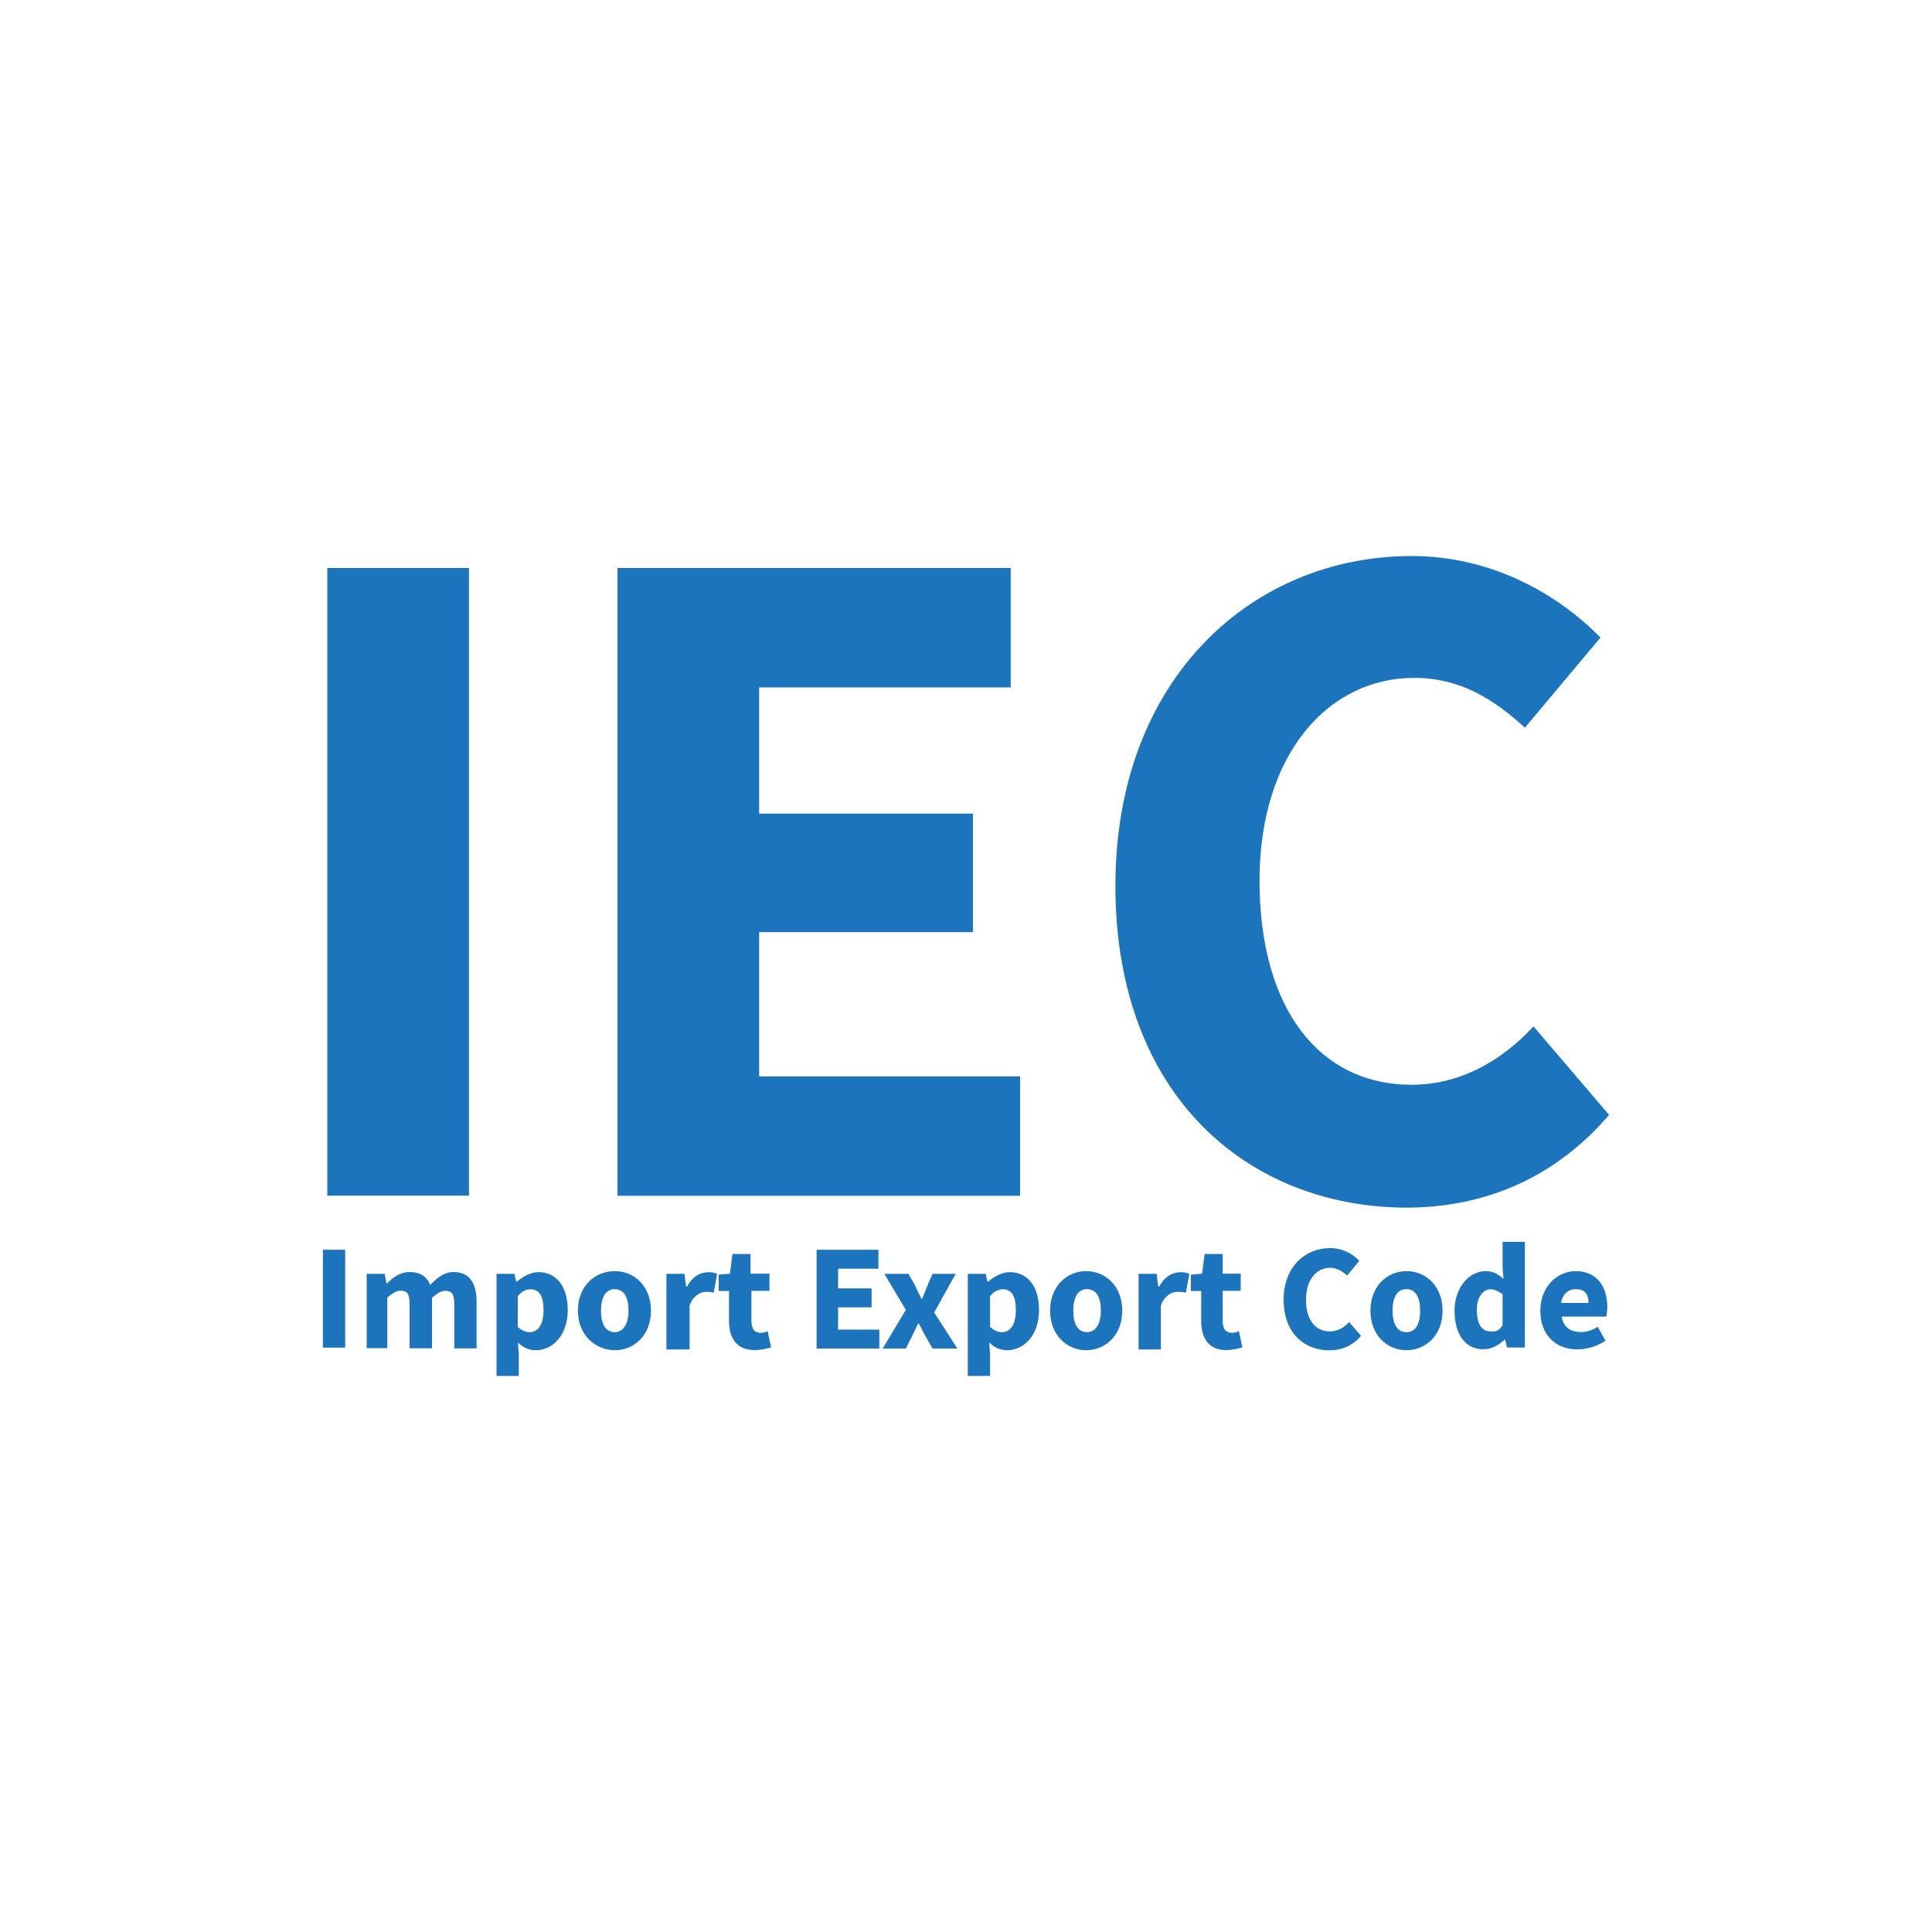 <?xml version="1.0" encoding="utf-8"?>
<!-- Generator: Adobe Illustrator 25.2.0, SVG Export Plug-In . SVG Version: 6.00 Build 0)  -->
<svg version="1.1" id="Layer_1" xmlns="http://www.w3.org/2000/svg" xmlns:xlink="http://www.w3.org/1999/xlink" x="0px" y="0px"
	 width="150px" height="150px" viewBox="0 0 150 150" style="enable-background:new 0 0 150 150;" xml:space="preserve">
<style type="text/css">
	.st0{fill:#1C75BC;}
</style>
<g>
	<g>
		<path class="st0" d="M25.41,44.1h11v48.73h-11V44.1z"/>
		<path class="st0" d="M47.94,44.1h30.53v9.27H58.94v9.8h16.6v9.2h-16.6v11.2H79.2v9.27H47.94V44.1z"/>
		<path class="st0" d="M86.6,68.77c0-16.13,10.67-25.6,23-25.6c6.27,0,11.4,3,14.66,6.33l-5.87,7c-2.47-2.27-5.07-3.87-8.6-3.87
			c-6.67,0-12,5.93-12,15.73c0,10,4.67,15.86,11.8,15.86c3.93,0,7.13-2,9.47-4.53l5.87,6.87c-4.07,4.73-9.4,7.2-15.8,7.2
			C96.93,93.7,86.6,85.1,86.6,68.77z"/>
	</g>
	<g>
		<path class="st0" d="M25.07,97.03h1.73v7.6h-1.73V97.03z"/>
		<path class="st0" d="M28.47,98.9h1.4l0.13,0.73h0.07c0.47-0.47,1-0.87,1.73-0.87c0.8,0,1.33,0.33,1.6,1c0.53-0.53,1.07-1,1.8-1
			c1.27,0,1.8,0.87,1.8,2.33v3.6h-1.73v-3.4c0-0.87-0.2-1.07-0.73-1.07c-0.27,0-0.6,0.2-1,0.53v3.93H31.8v-3.4
			c0-0.87-0.2-1.07-0.73-1.07c-0.27,0-0.6,0.2-1,0.53v3.93h-1.6V98.9z"/>
		<path class="st0" d="M38.54,98.9h1.4l0.13,0.6h0.07c0.47-0.4,1.07-0.73,1.67-0.73c1.4,0,2.27,1.13,2.27,2.93
			c0,2-1.2,3.13-2.47,3.13c-0.53,0-1-0.2-1.4-0.6l0.07,0.93v1.67h-1.73V98.9z M42.2,101.7c0-1.07-0.33-1.6-1-1.6
			c-0.33,0-0.67,0.13-1,0.53v2.4c0.33,0.27,0.6,0.4,0.93,0.4C41.74,103.43,42.2,102.9,42.2,101.7z"/>
		<path class="st0" d="M44.87,101.76c0-1.93,1.33-3.07,2.87-3.07c1.47,0,2.8,1.13,2.8,3.07s-1.33,3.07-2.8,3.07
			C46.27,104.83,44.87,103.7,44.87,101.76z M48.8,101.76c0-1-0.33-1.67-1.07-1.67c-0.73,0-1.07,0.67-1.07,1.67s0.33,1.67,1.07,1.67
			C48.4,103.43,48.8,102.76,48.8,101.76z"/>
		<path class="st0" d="M51.74,98.9h1.4l0.13,1h0.07c0.4-0.8,1.07-1.13,1.67-1.13c0.33,0,0.53,0.07,0.67,0.13l-0.27,1.47
			c-0.2-0.07-0.4-0.07-0.6-0.07c-0.4,0-1,0.27-1.27,1.07v3.4h-1.8V98.9z"/>
		<path class="st0" d="M56.6,102.56v-2.33h-0.8v-1.27l0.87-0.07l0.2-1.53h1.4v1.53h1.47v1.33h-1.4v2.33c0,0.67,0.27,0.93,0.73,0.93
			c0.2,0,0.4-0.07,0.53-0.13l0.27,1.27c-0.33,0.07-0.73,0.2-1.27,0.2C57.2,104.83,56.6,103.9,56.6,102.56z"/>
		<path class="st0" d="M63.4,97.03h4.8v1.47h-3.13v1.53h2.6v1.47h-2.6v1.73h3.2v1.47H63.4C63.4,104.7,63.4,97.03,63.4,97.03z"/>
		<path class="st0" d="M70.33,101.7l-1.67-2.8h1.87l0.53,0.93c0.13,0.33,0.33,0.67,0.47,1h0.07c0.13-0.33,0.27-0.67,0.4-1l0.4-0.93
			h1.8l-1.67,3l1.8,2.8H72.4l-0.53-0.93c-0.2-0.33-0.33-0.67-0.53-1h-0.07c-0.13,0.33-0.33,0.67-0.47,1l-0.47,0.93h-1.8L70.33,101.7
			z"/>
		<path class="st0" d="M75.13,98.9h1.4l0.13,0.6h0.07c0.47-0.4,1.07-0.73,1.67-0.73c1.4,0,2.27,1.13,2.27,2.93
			c0,2-1.2,3.13-2.47,3.13c-0.53,0-1-0.2-1.4-0.6l0.07,0.93v1.67h-1.73V98.9z M78.87,101.7c0-1.07-0.33-1.6-1-1.6
			c-0.33,0-0.67,0.13-1,0.53v2.4c0.33,0.27,0.6,0.4,0.93,0.4C78.4,103.43,78.87,102.9,78.87,101.7z"/>
		<path class="st0" d="M81.53,101.76c0-1.93,1.33-3.07,2.8-3.07c1.47,0,2.8,1.13,2.8,3.07s-1.33,3.07-2.8,3.07
			C82.87,104.83,81.53,103.7,81.53,101.76z M85.47,101.76c0-1-0.33-1.67-1.07-1.67s-1.07,0.67-1.07,1.67s0.33,1.67,1.07,1.67
			C85.07,103.43,85.47,102.76,85.47,101.76z"/>
		<path class="st0" d="M88.4,98.9h1.4l0.13,1H90c0.4-0.8,1.07-1.13,1.67-1.13c0.33,0,0.53,0.07,0.67,0.13l-0.27,1.47
			c-0.2-0.07-0.4-0.07-0.67-0.07c-0.4,0-1,0.27-1.27,1.07v3.4H88.4V98.9z"/>
		<path class="st0" d="M93.26,102.56v-2.33h-0.8v-1.27l0.87-0.07l0.2-1.53h1.4v1.53h1.4v1.33h-1.4v2.33c0,0.67,0.27,0.93,0.73,0.93
			c0.2,0,0.4-0.07,0.53-0.13l0.27,1.27c-0.33,0.07-0.73,0.2-1.27,0.2C93.86,104.83,93.26,103.9,93.26,102.56z"/>
		<path class="st0" d="M99.66,100.9c0-2.53,1.67-4,3.6-4c1,0,1.8,0.47,2.27,1l-0.93,1.13c-0.4-0.33-0.8-0.6-1.33-0.6
			c-1.07,0-1.87,0.93-1.87,2.47c0,1.6,0.73,2.47,1.87,2.47c0.6,0,1.13-0.33,1.47-0.73l0.93,1.07c-0.6,0.73-1.47,1.13-2.47,1.13
			C101.26,104.83,99.66,103.5,99.66,100.9z"/>
		<path class="st0" d="M106.4,101.76c0-1.93,1.33-3.07,2.8-3.07c1.47,0,2.8,1.13,2.8,3.07s-1.33,3.07-2.8,3.07
			C107.73,104.83,106.4,103.7,106.4,101.76z M110.26,101.76c0-1-0.33-1.67-1.07-1.67s-1.07,0.67-1.07,1.67s0.33,1.67,1.07,1.67
			S110.26,102.76,110.26,101.76z"/>
		<path class="st0" d="M112.93,101.76c0-1.87,1.2-3.07,2.4-3.07c0.67,0,1,0.27,1.4,0.6l-0.07-0.87v-2h1.73v8.2H117l-0.13-0.6h-0.07
			c-0.4,0.4-1,0.73-1.53,0.73C113.86,104.83,112.93,103.7,112.93,101.76z M116.66,102.9v-2.4c-0.33-0.27-0.67-0.4-0.93-0.4
			c-0.53,0-1.07,0.53-1.07,1.6c0,1.13,0.4,1.67,1.07,1.67C116.13,103.43,116.4,103.3,116.66,102.9z"/>
		<path class="st0" d="M119.59,101.76c0-1.87,1.33-3.07,2.73-3.07c1.67,0,2.47,1.2,2.47,2.8c0,0.33-0.07,0.6-0.07,0.73h-3.47
			c0.13,0.87,0.73,1.2,1.53,1.2c0.4,0,0.8-0.13,1.27-0.4l0.6,1.07c-0.6,0.4-1.4,0.67-2.07,0.67
			C120.86,104.83,119.59,103.7,119.59,101.76z M123.33,101.16c0-0.67-0.27-1.07-1-1.07c-0.53,0-1,0.33-1.13,1.07H123.33z"/>
	</g>
</g>
</svg>
